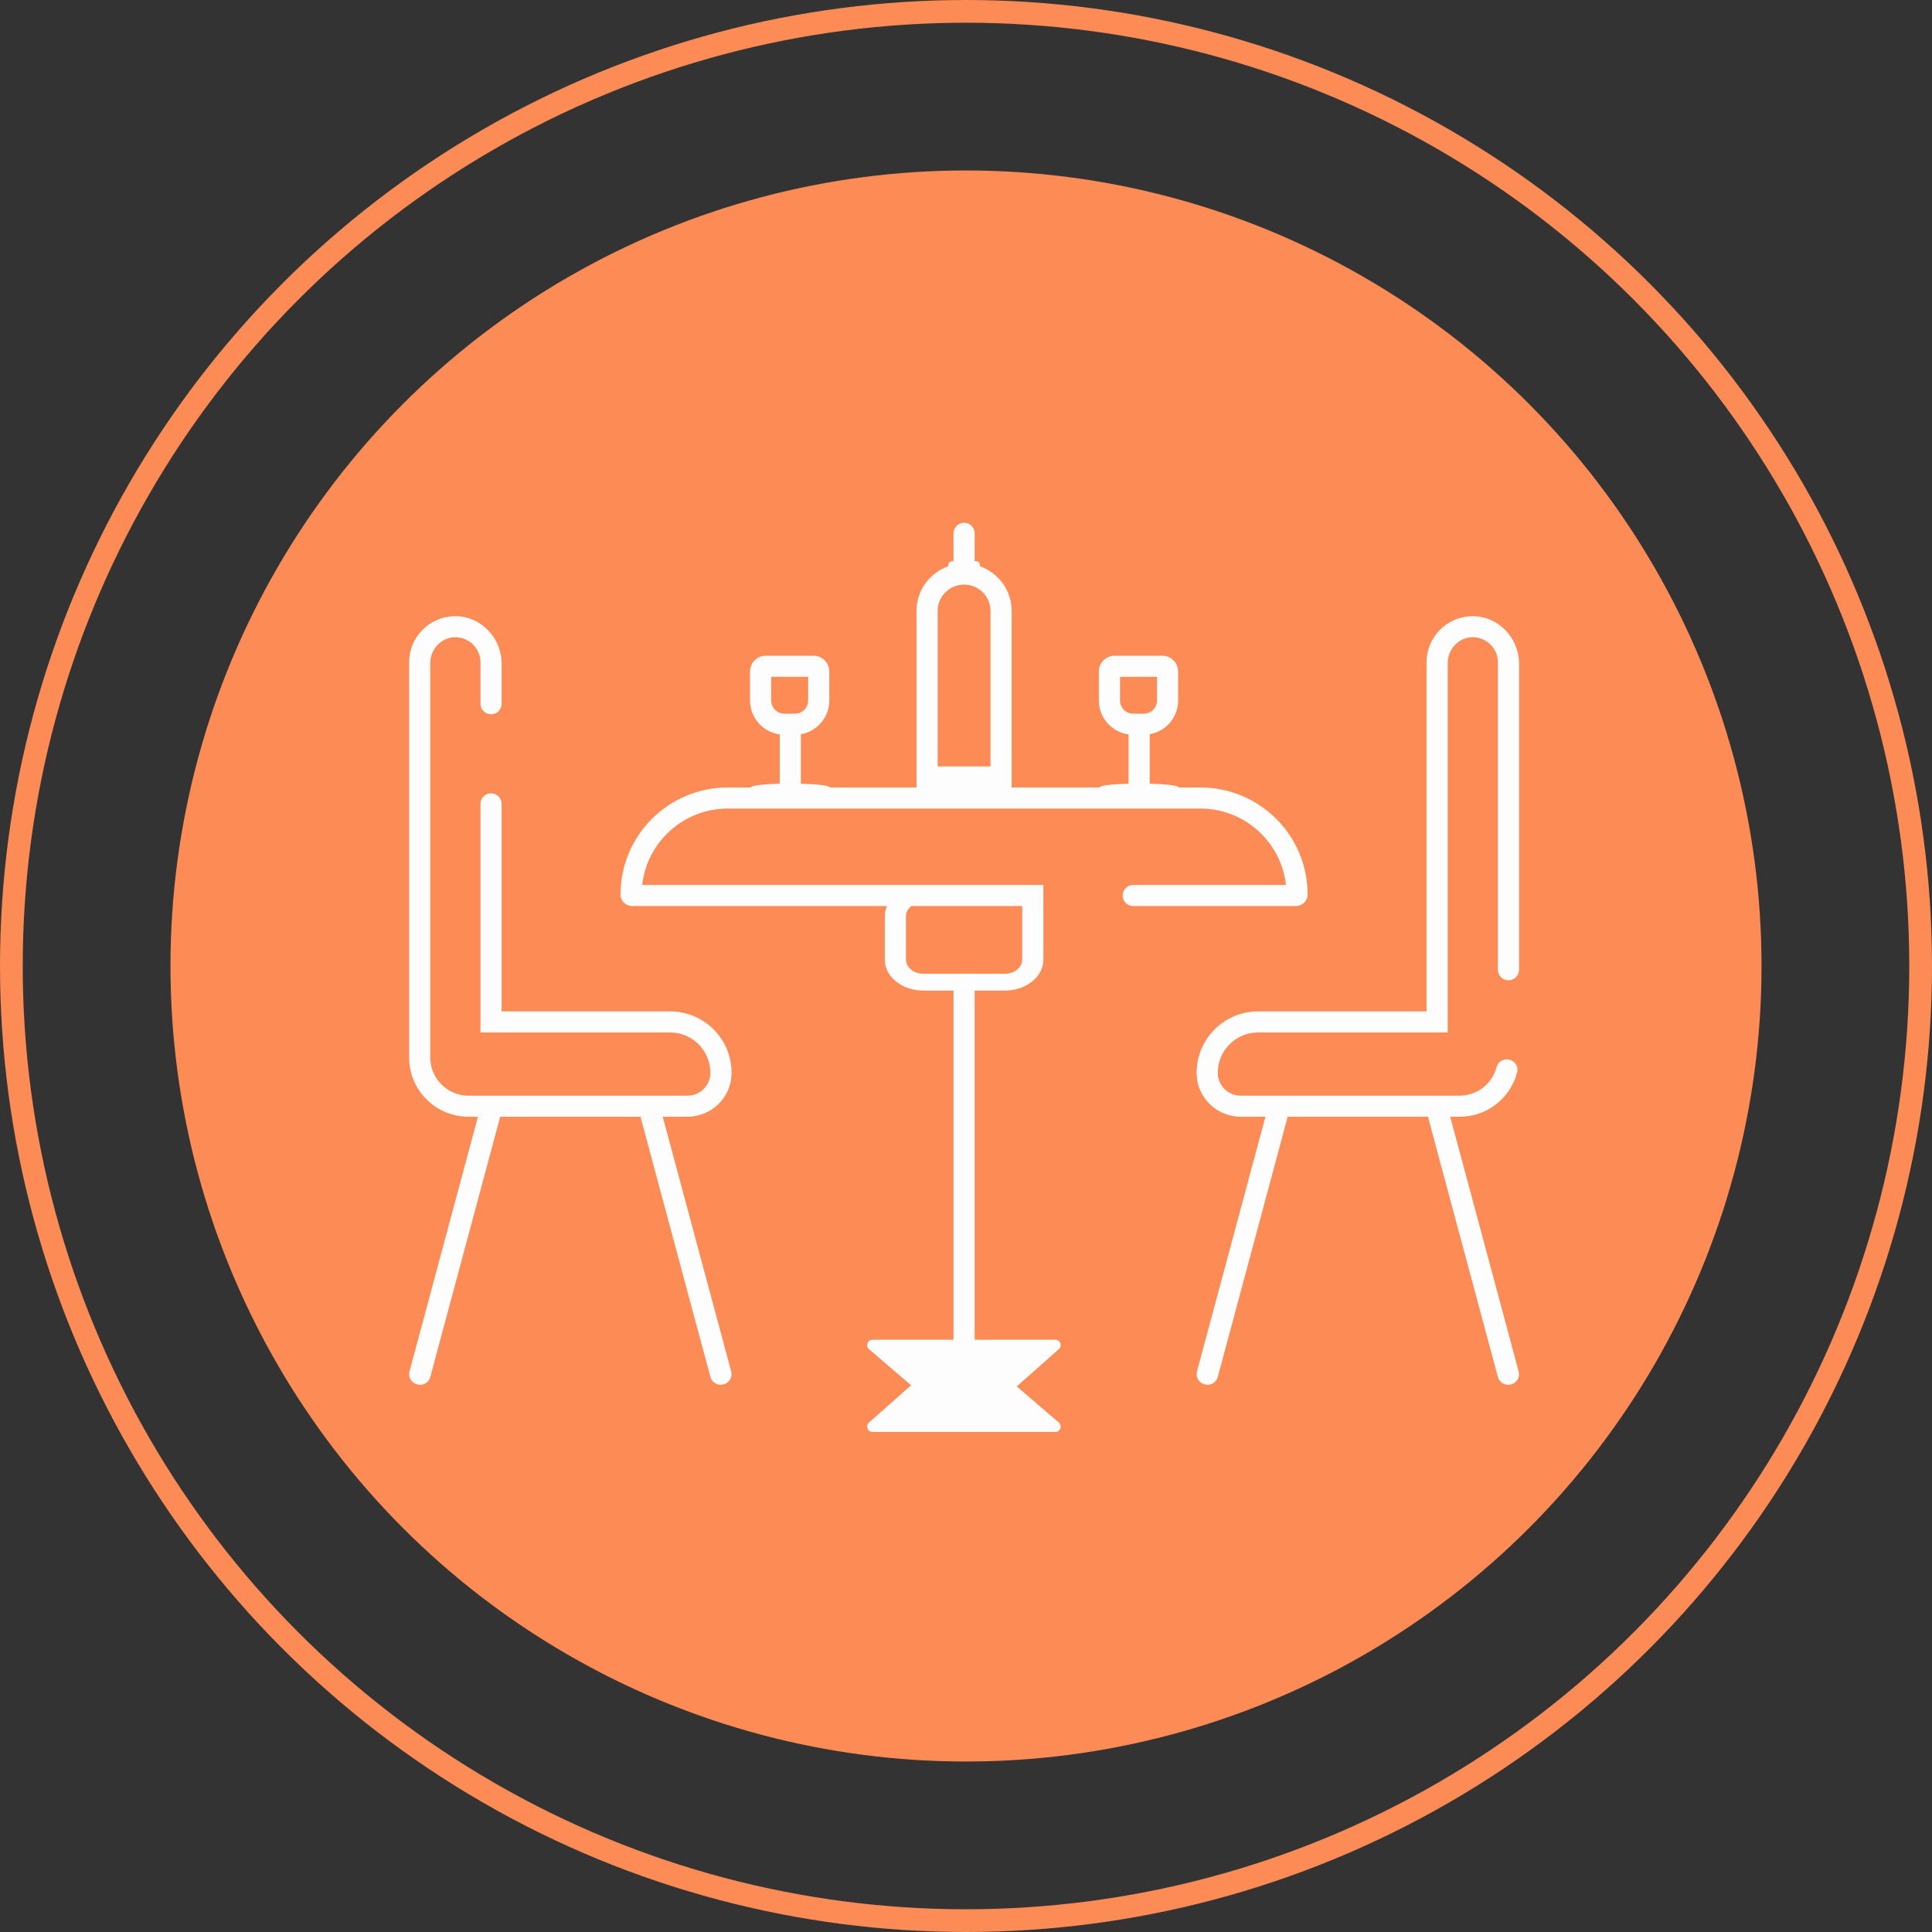 <svg xmlns="http://www.w3.org/2000/svg" width="170" height="170" viewBox="0 0 170 170" fill="none"><rect x="0" y="0" width="170" height="170" fill="#333333" stroke="none"/><circle cx="85" cy="85" r="70" fill="#FC8B56"></circle><circle cx="85" cy="85" r="84" stroke="#FC8B56" stroke-width="2"></circle><g clip-path="url(#clip0_1228_1050)"><path d="M37.86 121.166L43.968 98.437C44.101 97.943 43.806 97.434 43.31 97.302L43.279 97.293C42.783 97.161 42.273 97.454 42.14 97.949L36.032 120.678C35.899 121.172 36.193 121.681 36.69 121.813L36.721 121.822C37.217 121.954 37.727 121.661 37.86 121.166Z" fill="#FDFDFD"></path><path d="M64.337 120.672L58.231 97.955C58.099 97.46 57.589 97.166 57.092 97.299L57.062 97.307C56.566 97.439 56.272 97.948 56.405 98.443L62.51 121.16C62.643 121.655 63.153 121.948 63.649 121.816L63.679 121.808C64.175 121.675 64.47 121.167 64.337 120.672Z" fill="#FDFDFD"></path><path d="M133.63 120.678L127.522 97.949C127.389 97.454 126.879 97.161 126.383 97.293L126.352 97.302C125.856 97.434 125.561 97.943 125.694 98.437L131.802 121.166C131.935 121.66 132.445 121.954 132.942 121.822L132.972 121.813C133.469 121.681 133.763 121.172 133.63 120.678Z" fill="#FDFDFD"></path><path d="M107.153 121.16L113.258 98.443C113.391 97.948 113.096 97.44 112.6 97.307L112.57 97.299C112.074 97.166 111.564 97.46 111.431 97.955L105.326 120.672C105.193 121.167 105.487 121.675 105.983 121.808L106.013 121.816C106.51 121.949 107.02 121.655 107.153 121.16Z" fill="#FDFDFD"></path><path d="M85.761 121.943V85.684H83.901V121.943H85.761Z" fill="#FDFDFD"></path><path d="M92.858 126H76.775C76.34 126 76.135 125.464 76.461 125.175L84.685 117.886L93.167 125.171C93.499 125.456 93.297 126 92.858 126Z" fill="#FDFDFD"></path><path d="M76.775 117.886H92.858C93.293 117.886 93.497 118.422 93.172 118.71L84.947 126L76.466 118.715C76.133 118.43 76.336 117.886 76.775 117.886Z" fill="#FDFDFD"></path><path d="M86.212 49.821C86.22 49.791 86.226 49.761 86.226 49.728C86.226 49.536 86.07 49.38 85.877 49.38H85.761V46.927C85.761 46.415 85.345 46 84.831 46C84.318 46 83.901 46.415 83.901 46.927V49.38H83.785C83.592 49.38 83.436 49.536 83.436 49.728C83.436 49.761 83.442 49.791 83.45 49.821C81.818 50.391 80.645 51.935 80.645 53.757V69.29H89.017V53.757C89.017 51.936 87.844 50.391 86.212 49.821ZM87.156 67.436H82.506V53.757C82.506 52.479 83.549 51.439 84.831 51.439C86.113 51.439 87.156 52.479 87.156 53.757V67.436Z" fill="#FDFDFD"></path><path d="M70.471 68.955V64.606C71.891 64.359 72.972 63.126 72.972 61.64V59.084C72.972 58.319 72.35 57.698 71.582 57.698H67.386C66.618 57.698 65.996 58.319 65.996 59.084V61.64C65.996 63.166 67.135 64.424 68.611 64.623V68.955C67.137 68.996 66.054 69.13 66.054 69.29C66.054 69.482 67.616 69.638 69.542 69.638C71.469 69.638 73.03 69.482 73.03 69.29C73.03 69.13 71.946 68.996 70.471 68.955ZM67.856 61.64V59.553H71.112V61.64C71.112 62.279 70.59 62.799 69.949 62.799H69.019C68.378 62.799 67.856 62.279 67.856 61.64Z" fill="#FDFDFD"></path><path d="M101.165 68.955V64.606C102.586 64.359 103.666 63.126 103.666 61.64V59.084C103.666 58.319 103.044 57.698 102.276 57.698H98.081C97.313 57.698 96.69 58.319 96.69 59.084V61.64C96.69 63.166 97.829 64.424 99.305 64.623V68.955C97.831 68.996 96.747 69.13 96.747 69.29C96.747 69.482 98.309 69.638 100.235 69.638C102.162 69.638 103.723 69.482 103.723 69.29C103.723 69.13 102.639 68.996 101.165 68.955ZM98.551 61.64V59.553H101.806V61.64C101.806 62.279 101.284 62.799 100.643 62.799H99.713C99.072 62.799 98.551 62.279 98.551 61.64Z" fill="#FDFDFD"></path><path d="M105.618 69.29H64.045C58.825 69.29 54.594 73.513 54.603 78.72C54.603 79.276 55.066 79.723 55.624 79.723H78.047C77.925 80.003 77.856 80.302 77.856 80.615V84.446C77.856 85.949 79.383 87.167 81.268 87.167H88.395C90.28 87.167 91.807 85.949 91.807 84.446V79.884H91.806V77.868H56.509C56.928 74.092 60.148 71.145 64.045 71.145H105.618C109.515 71.145 112.735 74.092 113.154 77.868H99.712C99.199 77.868 98.782 78.283 98.782 78.796C98.782 79.308 99.199 79.723 99.712 79.723H114.039C114.597 79.723 115.059 79.276 115.06 78.72C115.069 73.513 110.838 69.29 105.618 69.29ZM79.716 80.615C79.716 80.265 79.9 79.948 80.195 79.723H89.947V84.446C89.947 85.128 89.251 85.684 88.395 85.684H81.268C80.412 85.684 79.716 85.128 79.716 84.446V80.615Z" fill="#FDFDFD"></path><path d="M58.956 88.993H44.139V70.732C44.139 70.22 43.722 69.805 43.208 69.805C42.695 69.805 42.278 70.22 42.278 70.732V90.847H58.956C60.934 90.847 62.54 92.469 62.508 94.448C62.49 95.542 61.577 96.412 60.48 96.412H41.232C39.37 96.412 37.86 94.906 37.86 93.05V58.352C37.86 57.18 38.745 56.155 39.918 56.077C41.204 55.991 42.278 57.01 42.278 58.274V61.923C42.278 62.435 42.695 62.85 43.208 62.85C43.722 62.85 44.139 62.435 44.139 61.923V58.381C44.139 56.107 42.272 54.175 39.992 54.218C37.78 54.259 36 56.06 36 58.274V93.05C36 95.931 38.342 98.266 41.232 98.266H60.478C62.583 98.266 64.326 96.597 64.368 94.499C64.428 91.468 61.982 88.993 58.956 88.993Z" fill="#FDFDFD"></path><path d="M132.588 93.213C132.17 93.213 131.796 93.487 131.691 93.89C131.317 95.338 129.998 96.412 128.431 96.412H109.182C108.086 96.412 107.173 95.542 107.155 94.448C107.122 92.469 108.728 90.847 110.707 90.847H127.384V58.352C127.384 57.18 128.269 56.155 129.442 56.077C130.728 55.991 131.802 57.01 131.802 58.274V85.331C131.802 85.843 132.219 86.258 132.732 86.258C133.246 86.258 133.663 85.843 133.663 85.331V58.381C133.663 56.107 131.796 54.175 129.516 54.218C127.304 54.259 125.524 56.06 125.524 58.274V88.993H110.707C107.681 88.993 105.235 91.468 105.295 94.499C105.337 96.597 107.079 98.266 109.184 98.266H128.431C130.869 98.266 132.916 96.603 133.496 94.353C133.646 93.774 133.188 93.213 132.588 93.213Z" fill="#FDFDFD"></path></g><defs><clipPath id="clip0_1228_1050"><rect width="97.662" height="80" fill="white" transform="translate(36 46)"></rect></clipPath></defs></svg>